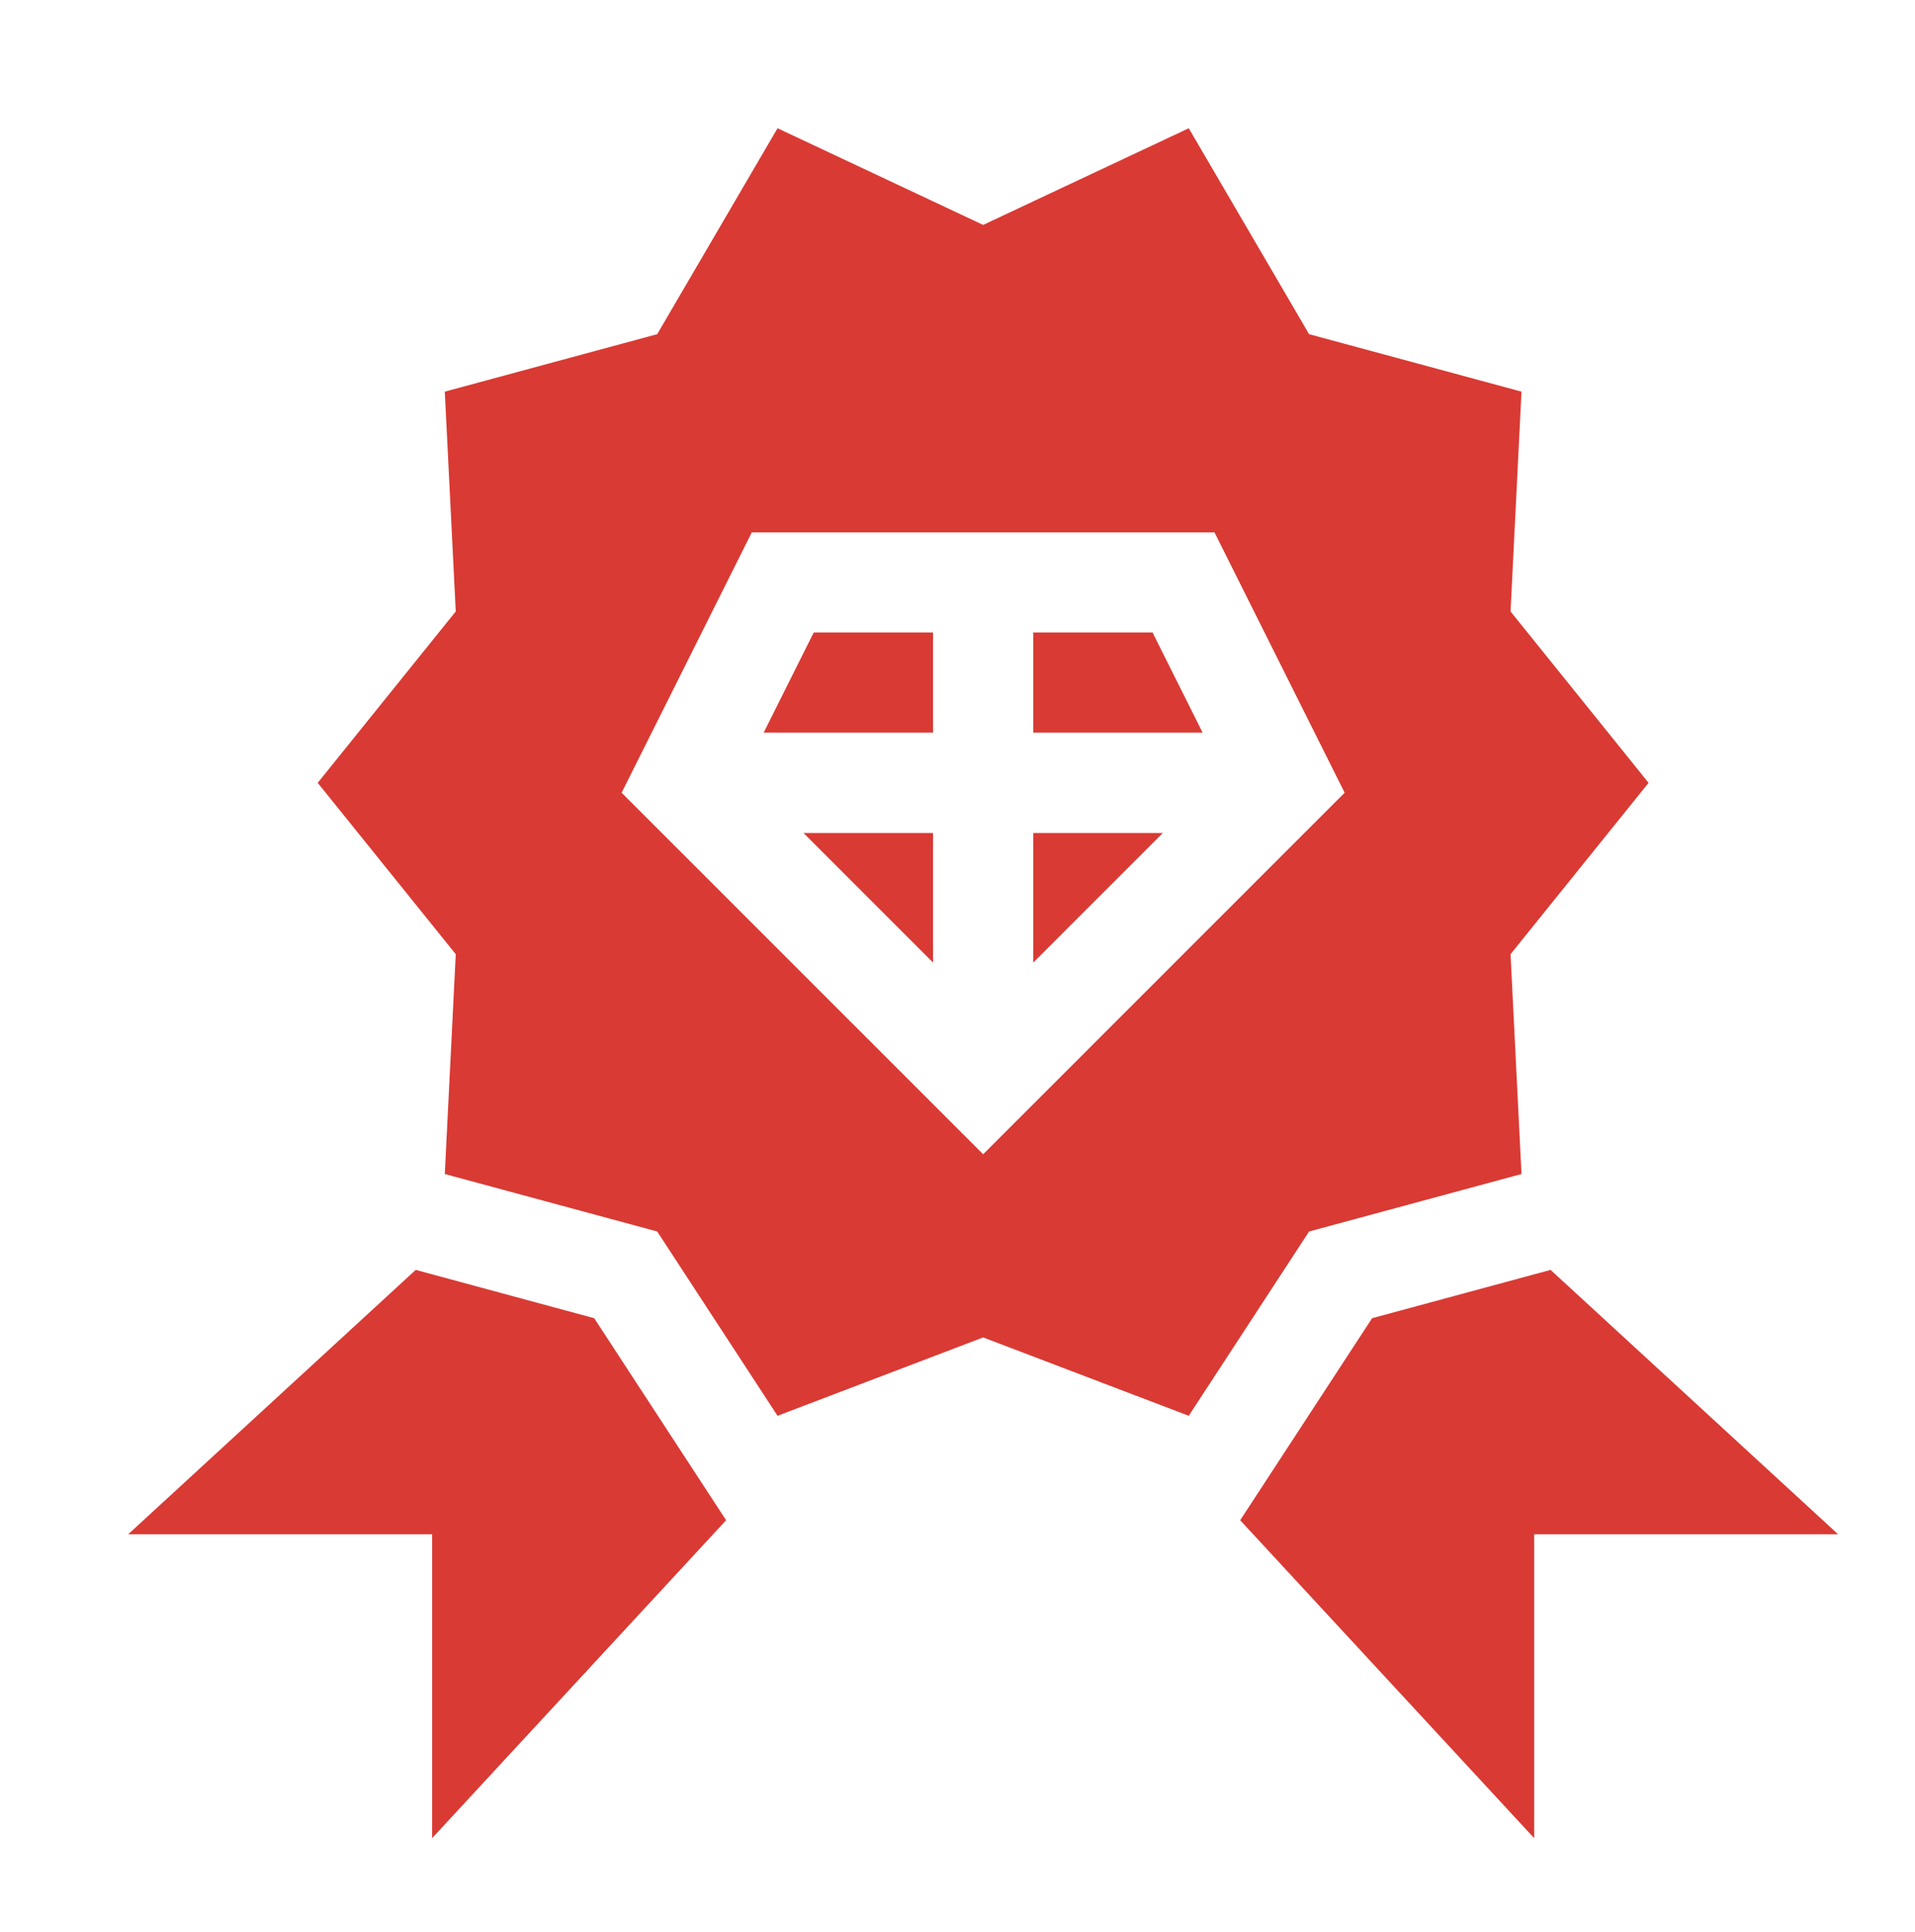 <svg width="112" height="113" viewBox="0 0 112 113" fill="none" xmlns="http://www.w3.org/2000/svg">
<g clip-path="url(#clip0_744_1529)">
<path d="M54.57 56.292V48.716H46.994L54.57 56.292Z" fill="#D93A34"/>
<path d="M60.43 48.716V56.292L68.006 48.716H60.43Z" fill="#D93A34"/>
<path d="M67.407 36.987H60.43V42.846H70.337L67.407 36.987Z" fill="#D93A34"/>
<path d="M57.5 13.153L45.475 7.5L38.437 19.543L26.014 22.904L26.655 35.759L18.582 45.781L26.655 55.803L26.014 68.658L38.437 72.019L45.475 82.797L57.5 78.214L69.525 82.797L76.563 72.019L88.986 68.658L88.345 55.803L96.418 45.781L88.345 35.759L88.986 22.904L76.563 19.543L69.525 7.5L57.5 13.153ZM78.643 46.36L57.5 67.502L36.357 46.36L43.97 31.133H71.03L78.643 46.36Z" fill="#D93A34"/>
<path d="M54.57 36.987H47.593L44.663 42.846H54.57V36.987Z" fill="#D93A34"/>
<path d="M80.248 77.09L72.533 88.905L89.727 107.497V89.724H107.5L90.686 74.265L80.248 77.09Z" fill="#D93A34"/>
<path d="M25.273 89.724V107.497L42.467 88.905L34.752 77.09L24.314 74.265L7.5 89.724H25.273Z" fill="#D93A34"/>
</g>
<defs>
<clipPath id="clip0_744_1529">
<rect width="100" height="100" fill="white" transform="translate(7.5 7.5)"/>
</clipPath>
</defs>
</svg>
